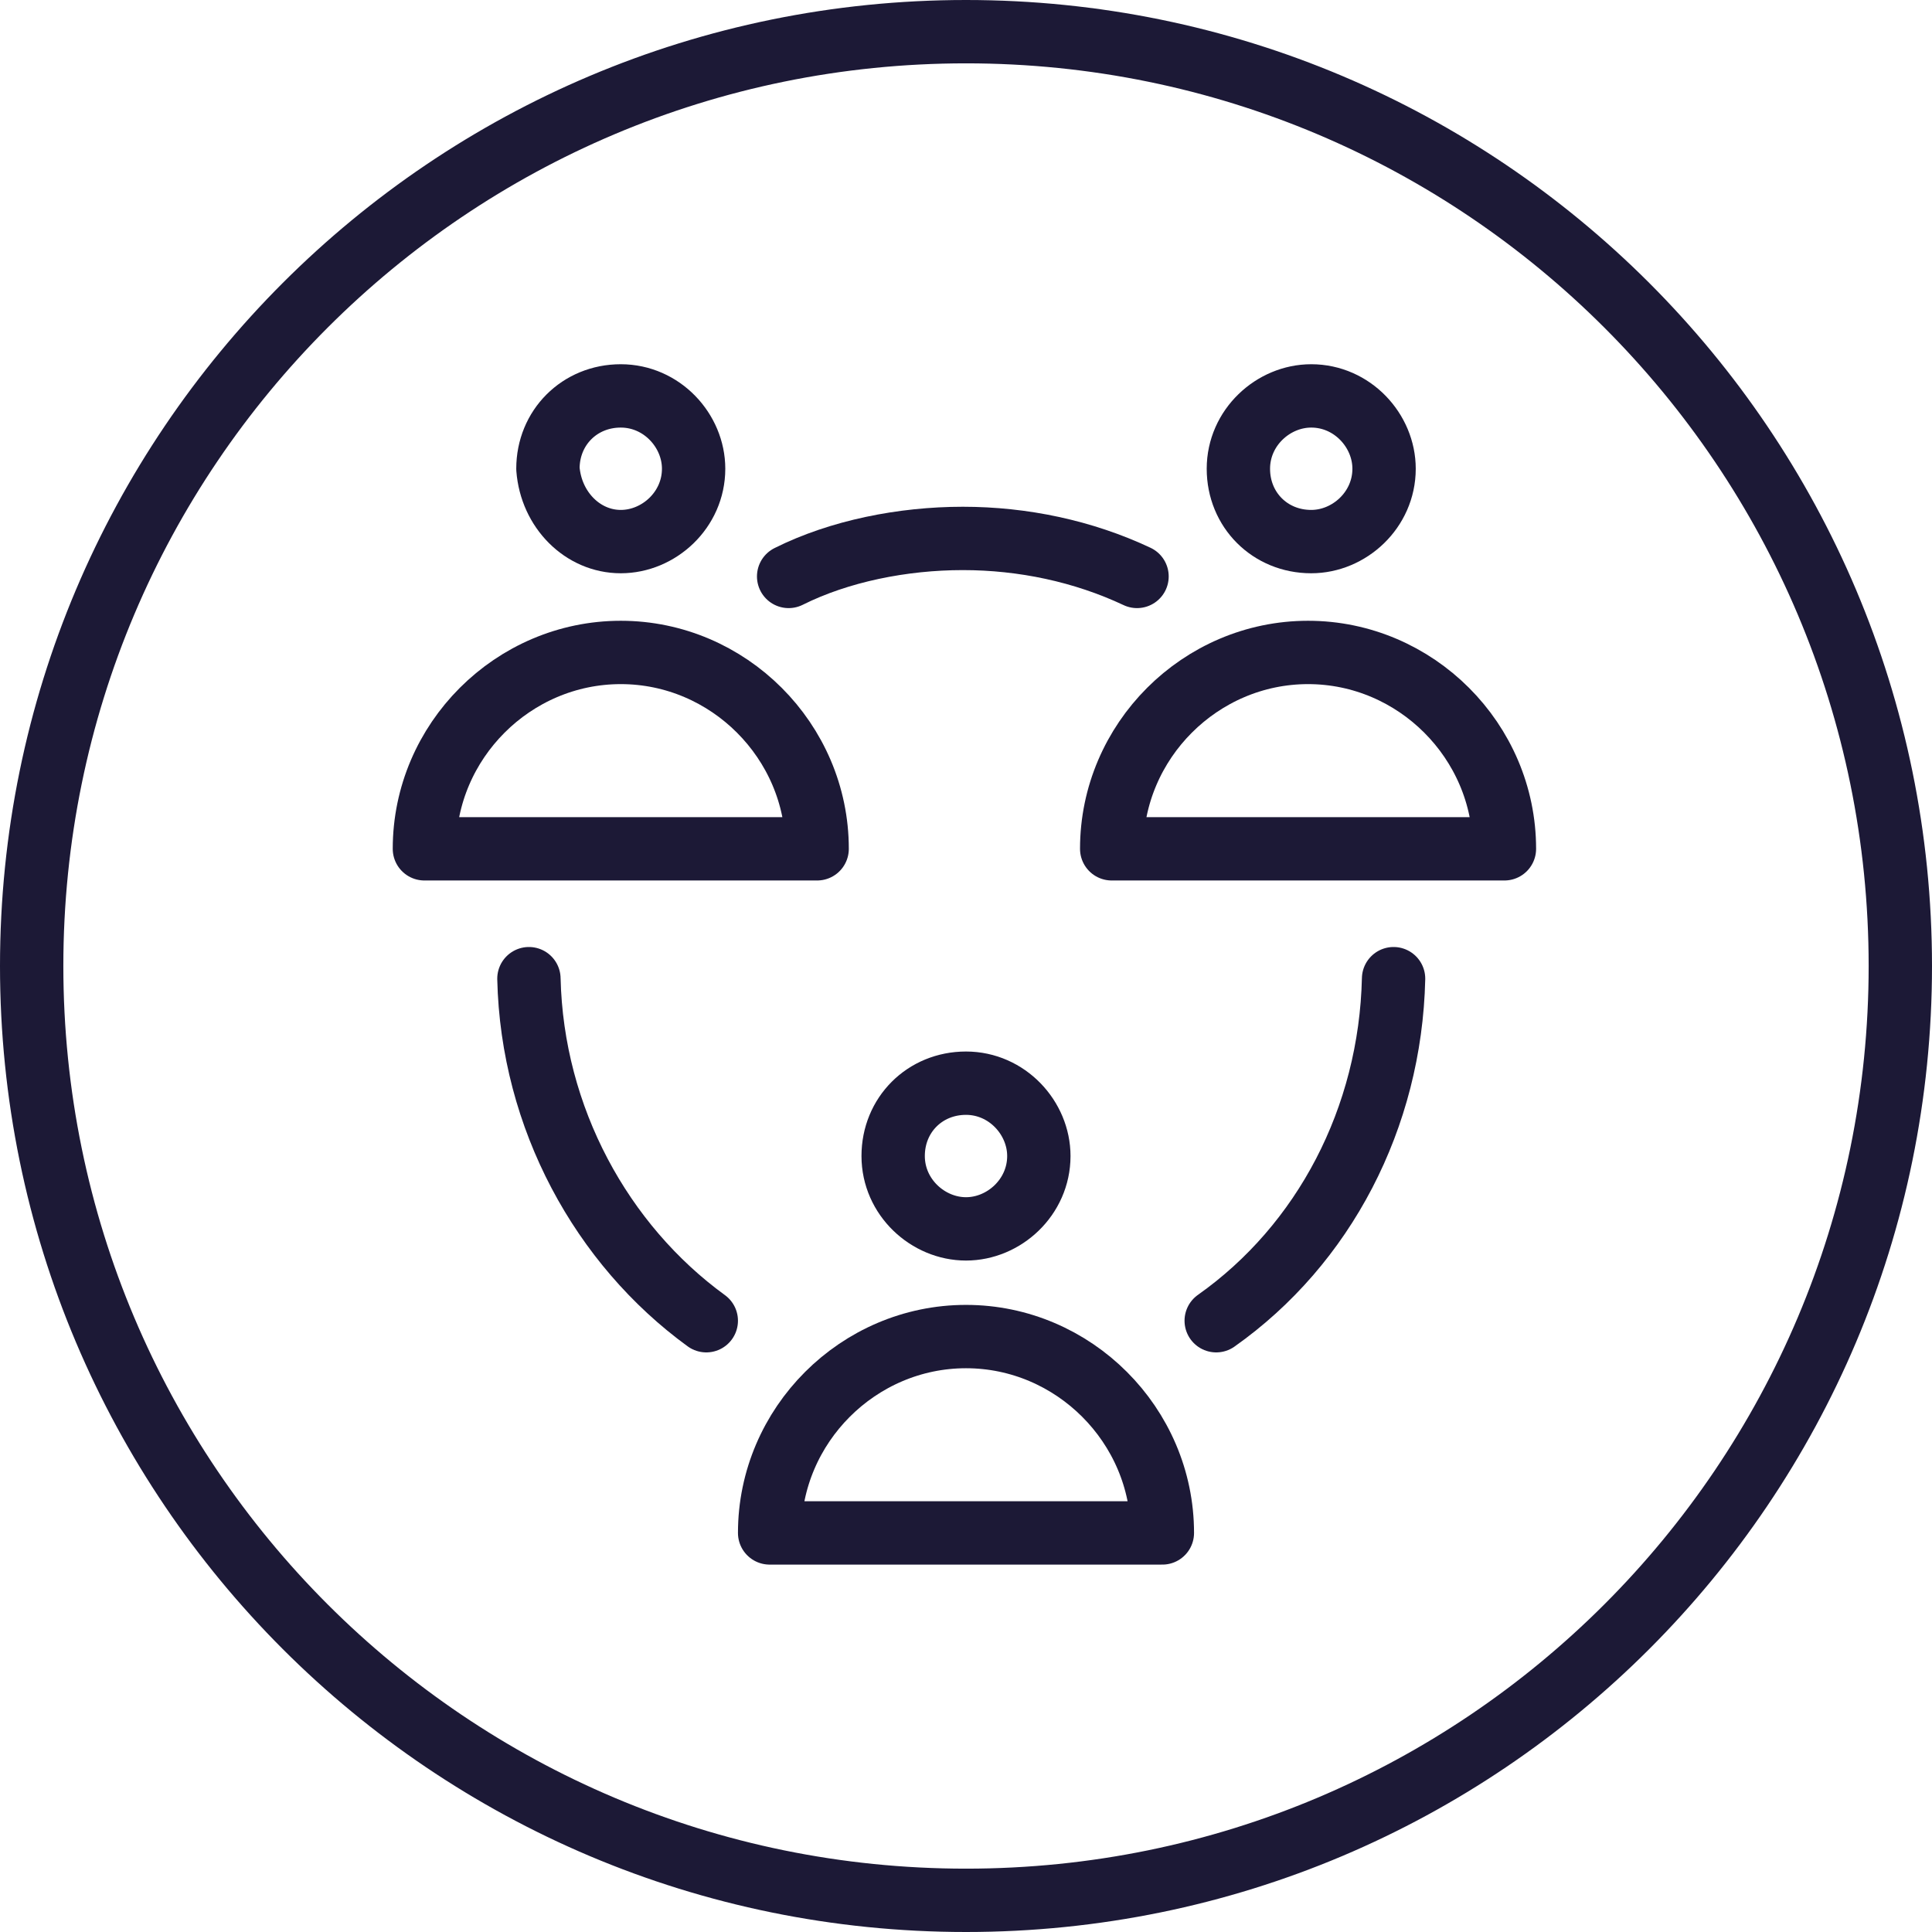 <?xml version="1.0" encoding="utf-8"?>
<!-- Generator: Adobe Illustrator 27.0.1, SVG Export Plug-In . SVG Version: 6.00 Build 0)  -->
<svg version="1.1" id="Livello_1" xmlns="http://www.w3.org/2000/svg" xmlns:xlink="http://www.w3.org/1999/xlink" x="0px" y="0px"
	 viewBox="0 0 61 61" style="enable-background:new 0 0 61 61;" xml:space="preserve">
<style type="text/css">
	.st0{fill:none;stroke:#1C1936;stroke-width:2;stroke-linecap:round;stroke-linejoin:round;}
</style>
<g>
	<path class="st0" d="M30.5,60C46.8,60,60,46.8,60,30.5S46.8,1,30.5,1S1,14.2,1,30.5S14.2,60,30.5,60z"/>
	<path class="st0" d="M19.6,17.1c1.2,0,2.3-1,2.3-2.3c0-1.2-1-2.3-2.3-2.3s-2.3,1-2.3,2.3C17.4,16.1,18.4,17.1,19.6,17.1z"/>
	<path class="st0" d="M25.8,26.8c0-3.4-2.8-6.2-6.2-6.2s-6.2,2.8-6.2,6.2H25.8L25.8,26.8z"/>
	<path class="st0" d="M41.4,17.1c1.2,0,2.3-1,2.3-2.3c0-1.2-1-2.3-2.3-2.3c-1.2,0-2.3,1-2.3,2.3C39.1,16.1,40.1,17.1,41.4,17.1z"/>
	<path class="st0" d="M47.5,26.8c0-3.4-2.8-6.2-6.2-6.2s-6.2,2.8-6.2,6.2H47.5L47.5,26.8z"/>
	<path class="st0" d="M30.5,38.8c1.2,0,2.3-1,2.3-2.3c0-1.2-1-2.3-2.3-2.3s-2.3,1-2.3,2.3C28.2,37.8,29.3,38.8,30.5,38.8z"/>
	<path class="st0" d="M36.7,48.4c0-3.4-2.8-6.2-6.2-6.2s-6.2,2.8-6.2,6.2H36.7L36.7,48.4z"/>
	<path class="st0" d="M35.9,18.2c-1.7-0.8-3.6-1.2-5.5-1.2s-3.9,0.4-5.5,1.2"/>
	<path class="st0" d="M38.4,41.7c3.4-2.4,5.5-6.4,5.6-10.8"/>
	<path class="st0" d="M16.7,30.9c0.1,4.4,2.3,8.4,5.6,10.8"/>
</g>
</svg>
